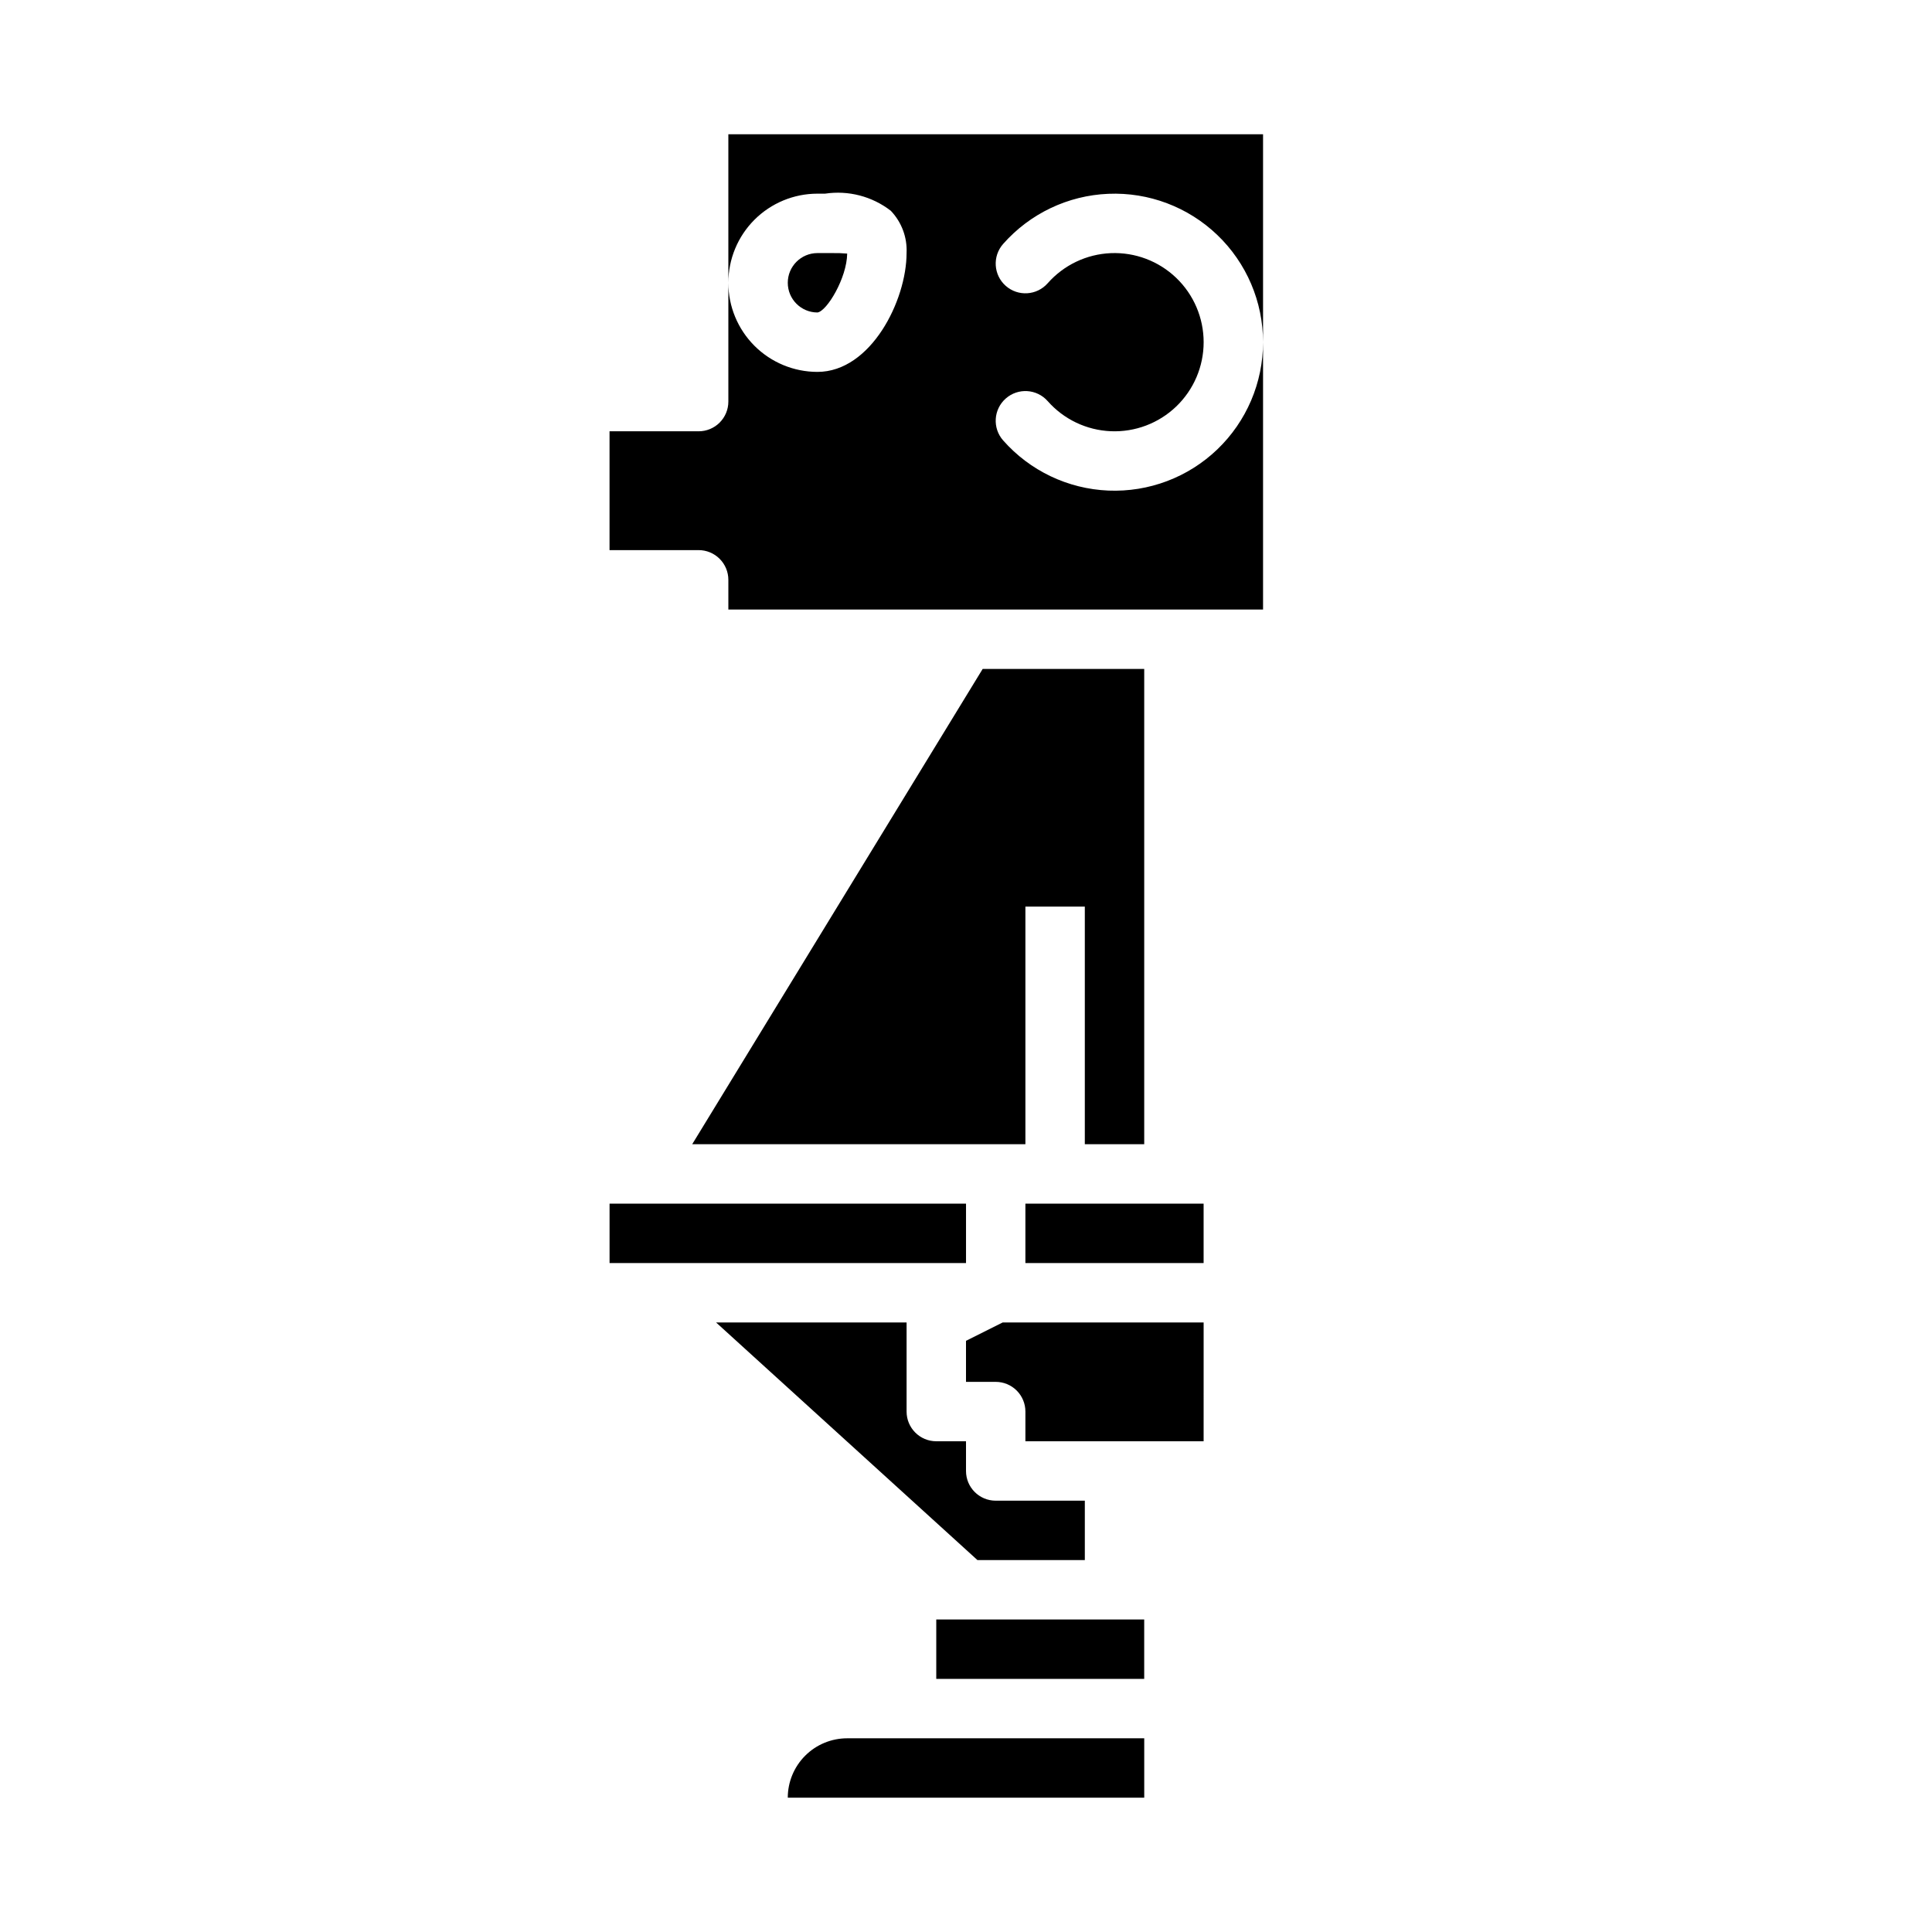 <?xml version="1.0" encoding="UTF-8"?>
<!-- Uploaded to: SVG Repo, www.svgrepo.com, Generator: SVG Repo Mixer Tools -->
<svg fill="#000000" width="800px" height="800px" version="1.1" viewBox="144 144 512 512" xmlns="http://www.w3.org/2000/svg">
 <g>
  <path d="m352.77 620.41h94.465v-15.742h-78.719c-4.176 0-8.18 1.656-11.133 4.609s-4.613 6.957-4.613 11.133z"/>
  <path d="m447.23 447.23v-125.95h-42.816l-76.973 125.95h88.301v-62.977h15.746v62.977z"/>
  <path d="m431.49 557.44v-15.742h-23.617c-4.348 0-7.871-3.523-7.871-7.871v-7.875h-7.875c-4.348 0-7.871-3.523-7.871-7.871v-23.617h-50.492l69.273 62.977z"/>
  <path d="m400 499.33v10.879h7.871c2.086 0 4.09 0.828 5.566 2.305 1.477 1.477 2.305 3.481 2.305 5.566v7.871h47.23l0.004-31.488h-53.25z"/>
  <path d="m392.12 573.18h55.105v15.742h-55.105z"/>
  <path d="m337.02 179.58v39.359c0-6.262 2.488-12.27 6.914-16.699 4.43-4.43 10.438-6.918 16.699-6.918h2.016c6.184-0.93 12.477 0.707 17.422 4.535 2.871 3.008 4.383 7.059 4.18 11.211 0 12.531-9.445 31.488-23.617 31.488-6.262 0-12.27-2.488-16.699-6.918-4.426-4.43-6.914-10.434-6.914-16.699v31.488c0 2.09-0.832 4.09-2.309 5.566-1.473 1.477-3.477 2.305-5.566 2.305h-23.613v31.488h23.617-0.004c2.09 0 4.094 0.832 5.566 2.309 1.477 1.473 2.309 3.477 2.309 5.566v7.871h141.7v-70.848c0 10.723-4.375 20.98-12.117 28.406-7.738 7.422-18.172 11.363-28.887 10.918-10.715-0.449-20.781-5.25-27.875-13.293-2.879-3.262-2.566-8.234 0.695-11.109 3.262-2.879 8.234-2.566 11.113 0.695 4.254 4.824 10.293 7.707 16.723 7.977 6.43 0.27 12.691-2.098 17.336-6.551s7.269-10.609 7.269-17.043c0-6.438-2.625-12.594-7.269-17.047s-10.906-6.82-17.336-6.551c-6.43 0.27-12.469 3.152-16.723 7.977-2.879 3.262-7.852 3.574-11.113 0.699-3.262-2.879-3.574-7.852-0.695-11.113 7.094-8.043 17.16-12.844 27.875-13.289 10.715-0.449 21.148 3.492 28.887 10.918 7.742 7.422 12.117 17.68 12.117 28.406v-55.105z"/>
  <path d="m305.54 462.98h94.465v15.742h-94.465z"/>
  <path d="m360.64 226.81c2.504-0.34 7.801-9.164 7.871-15.609h0.004c-1.352-0.113-2.707-0.16-4.062-0.133h-3.812c-4.348 0-7.871 3.523-7.871 7.871s3.523 7.871 7.871 7.871z"/>
  <path d="m415.74 462.98h47.23v15.742h-47.23z"/>
 </g>
</svg>